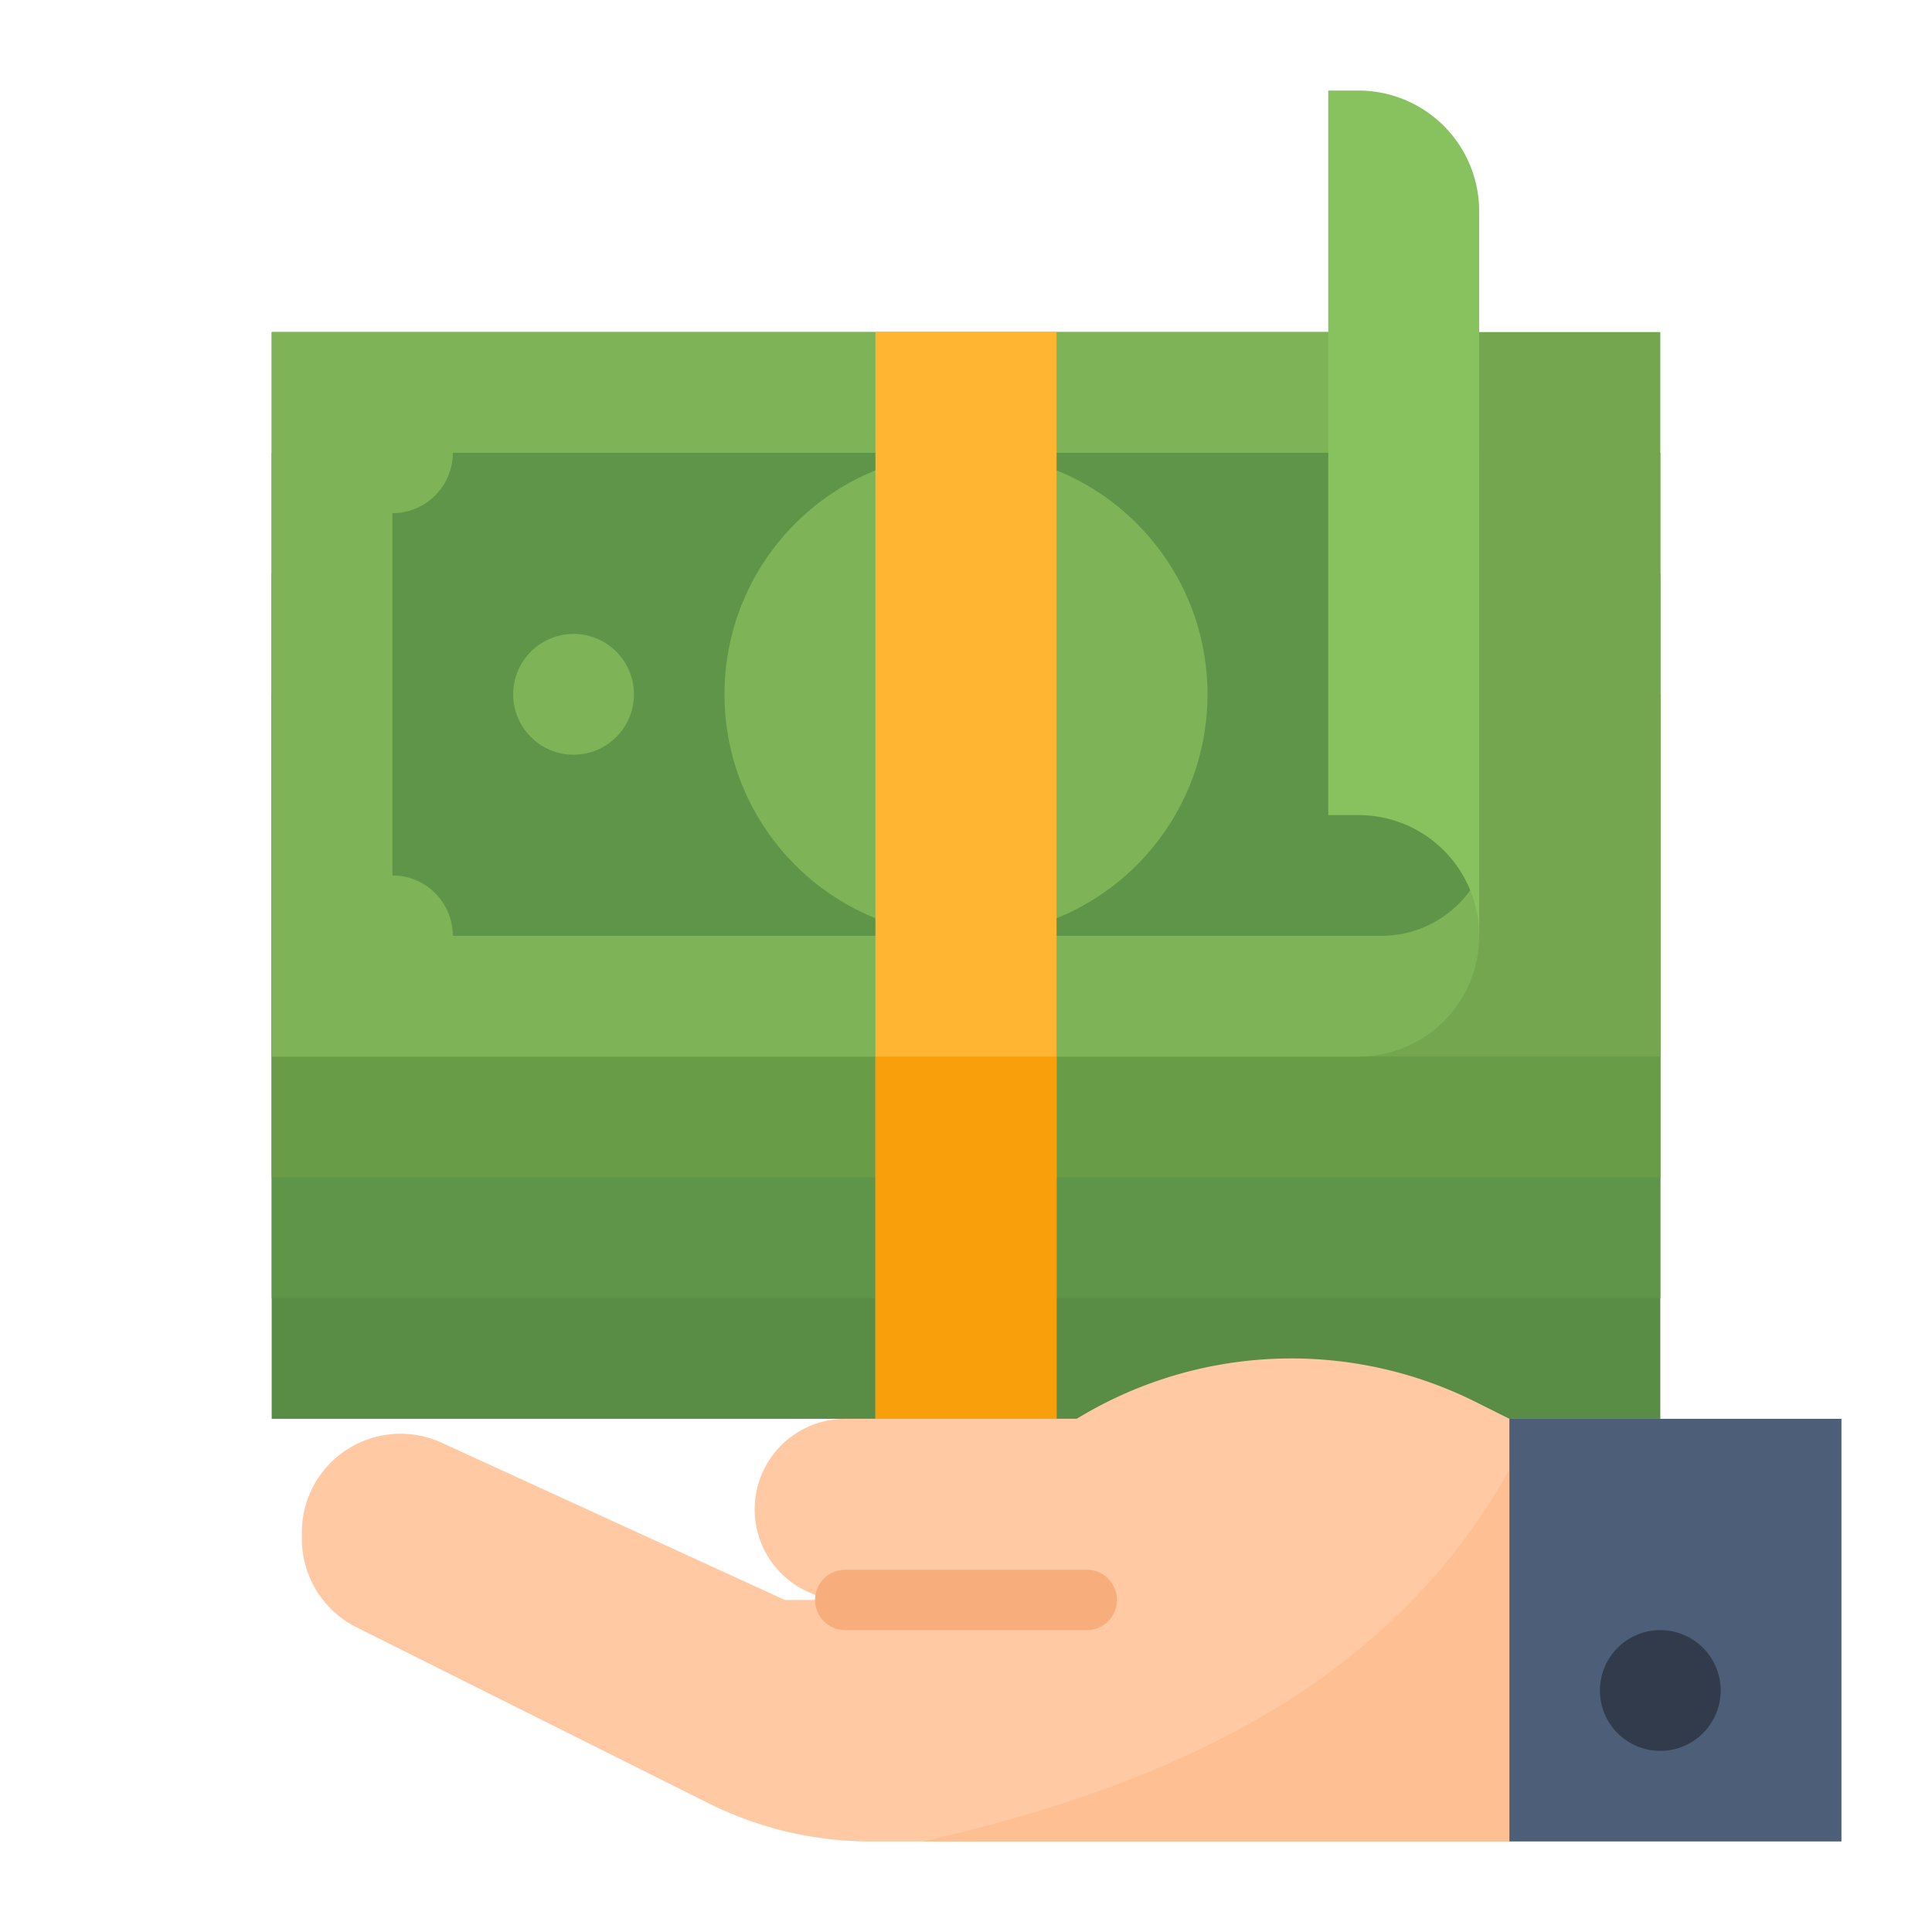 <svg height="512" viewBox="0 0 512 512" width="512" xmlns="http://www.w3.org/2000/svg"><g id="Flat"><path d="m72 184h368v192h-368z" fill="#598c44"/><path d="m72 152h368v192h-368z" fill="#5f9548"/><path d="m72 120h368v192h-368z" fill="#699c46"/><path d="m72 88h368v192h-368z" fill="#74a650"/><path d="m392 248a32 32 0 0 1 -32 32h-288v-192h320z" fill="#7eb457"/><path d="m392 120h-272a16 16 0 0 1 -16 16v96a16 16 0 0 1 16 16h246.111a28.944 28.944 0 0 0 25.889-16z" fill="#5f9548"/><circle cx="152" cy="184" fill="#7eb457" r="16"/><circle cx="256" cy="184" fill="#7eb457" r="64"/><path d="m232 88h48v288h-48z" fill="#ffb531"/><path d="m232 280h48v96h-48z" fill="#fa9f0c"/><path d="m400 376v112h-169.34a95.94 95.94 0 0 1 -42.93-10.14l-93.28-46.63a26.169 26.169 0 0 1 -14.45-23.39v-1.74a26.145 26.145 0 0 1 37.03-23.77l90.97 41.67h16a24 24 0 0 1 0-48h61.33l.75-.45a109.177 109.177 0 0 1 104.97-4.03z" fill="#fec9a3"/><path d="m400 389.54v98.46h-155.44c71.253-16.13 125.155-44.46 155.44-98.46z" fill="#fec093"/><path d="m288 432h-64a8 8 0 0 1 0-16h64a8 8 0 0 1 0 16z" fill="#f7ad7c"/><path d="m400 376h88v112h-88z" fill="#4d5e78"/><path d="m440 464a16 16 0 1 1 16-16 16.019 16.019 0 0 1 -16 16z" fill="#313b4c"/><path d="m360 24h-8v192h8a32 32 0 0 1 32 32v-192a32 32 0 0 0 -32-32z" fill="#88c25e"/></g></svg>